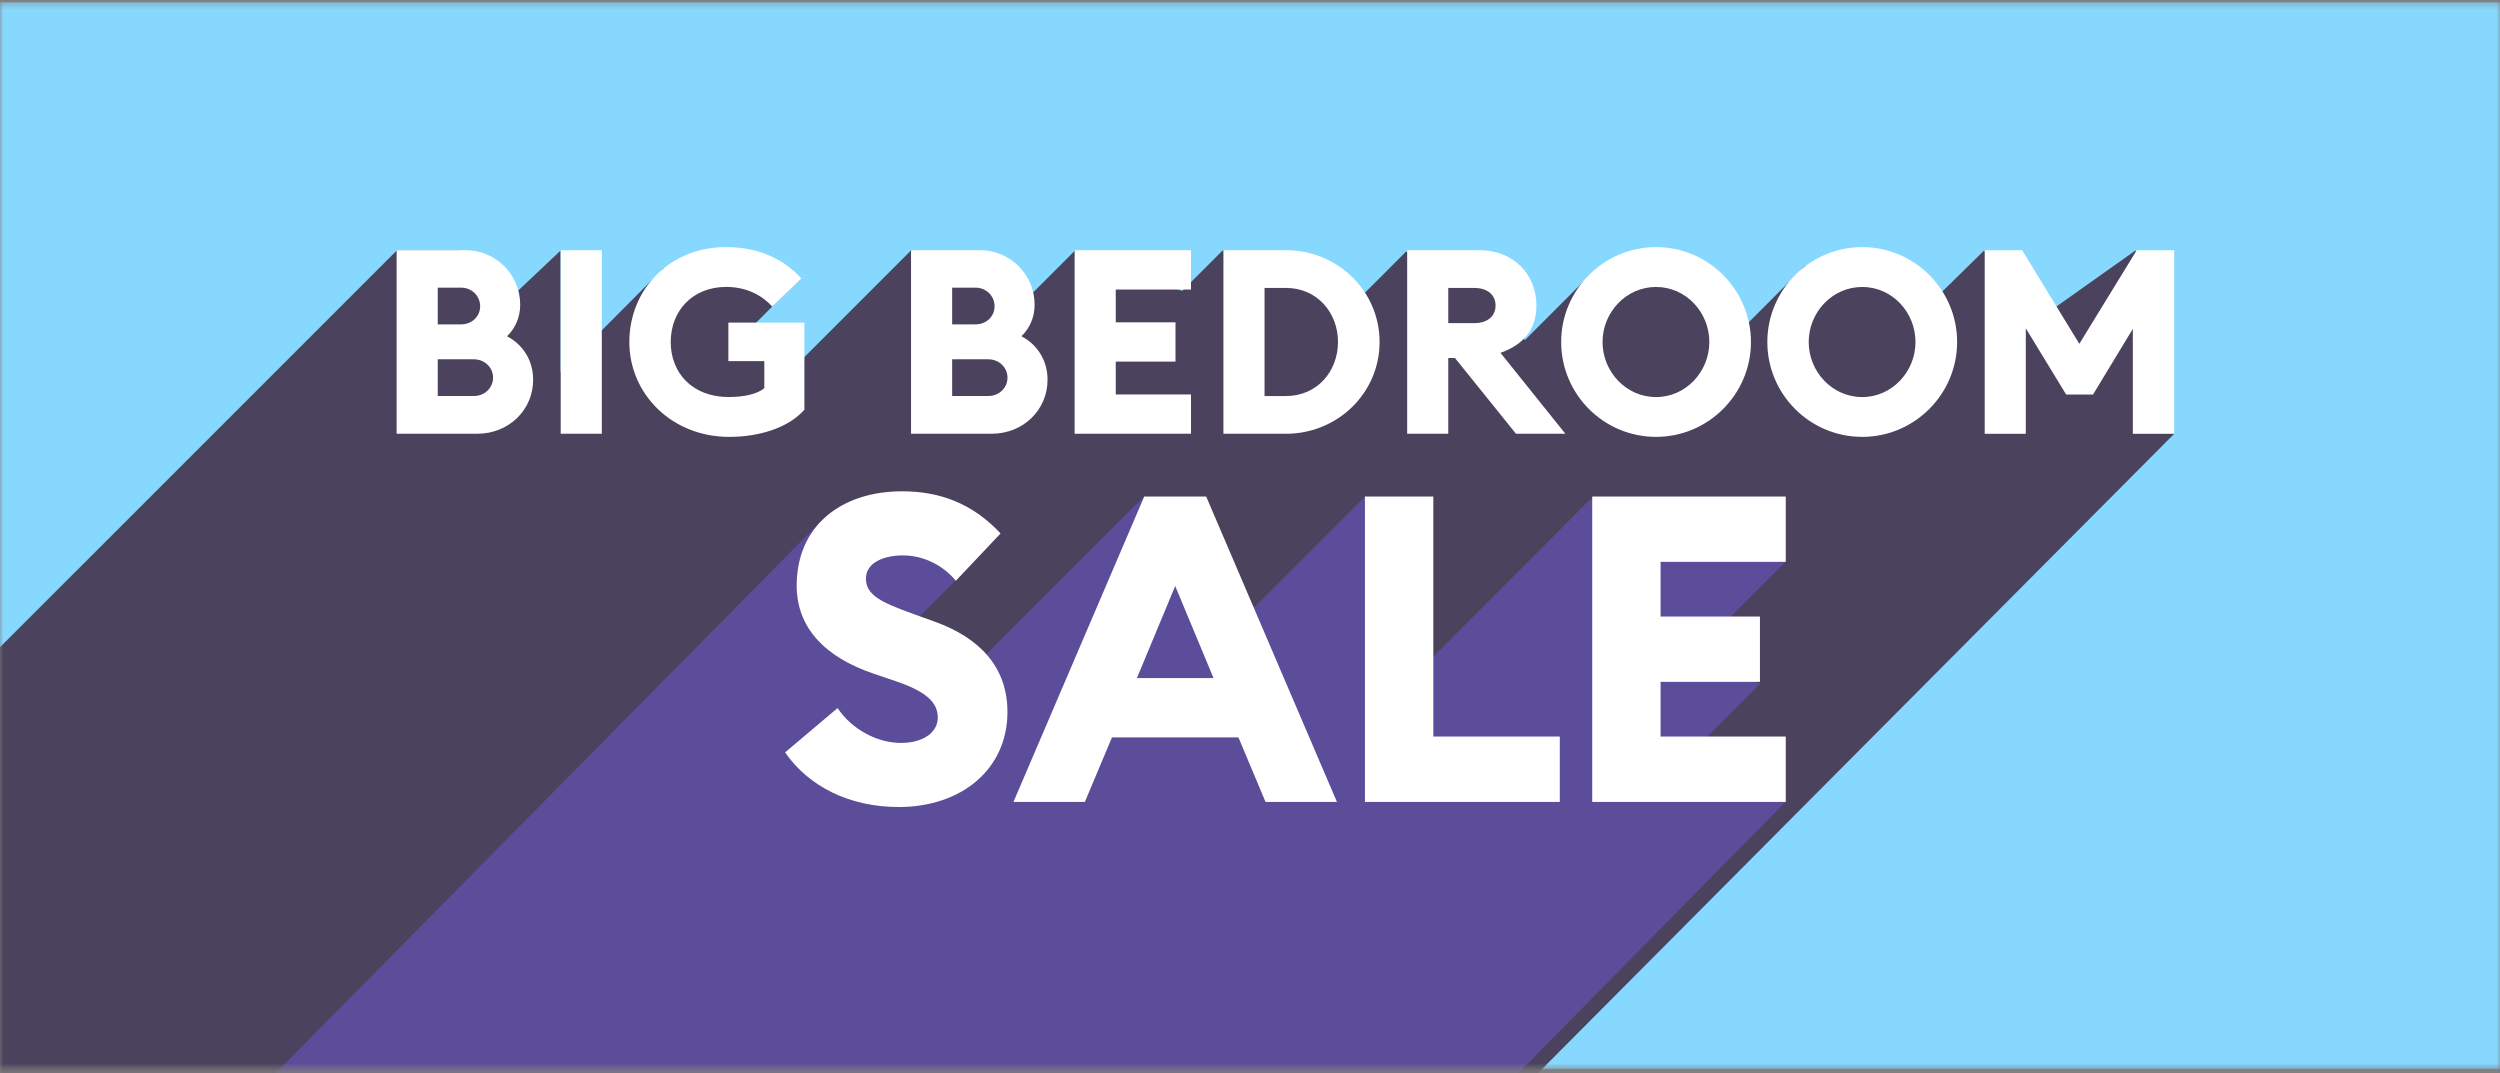 <svg xmlns="http://www.w3.org/2000/svg" width="375" height="161" viewBox="0 0 375 161" fill="none"><rect x="0" y="0" width="375" height="161" fill="#808080" stroke="none"/><mask id="mask0_4077_4909" style="mask-type:alpha" maskUnits="userSpaceOnUse" x="0" y="0" width="375" height="161"><rect y="0.341" width="375" height="160" fill="#86D8FF"/></mask><g mask="url(#mask0_4077_4909)"><rect y="0.341" width="375" height="160" fill="#86D8FF"/><path d="M320.336 37.558L303.113 49.767L297.637 37.558L287.711 47.29L286.534 43.232L270.747 39.903L257.86 52.79L254.71 42.864L239.596 40.148L228.715 51.034L225.843 43.976L210.917 37.732L200.431 48.223L198.831 43.976L183.41 37.558L177.337 43.632L161.281 37.553L151.718 47.116L149.378 42.634L136.712 37.502L117.737 56.481L111.612 50.21L118.331 43.481L100.288 40.397L100.175 40.265L100.081 40.364L99.511 40.265L84.082 55.77V37.586L74.622 46.523L68.949 37.586H59.499L-79 176.071V225.768V253.213V261.194V277.669H-61.711L81.209 134.754L93.517 147.062L118.156 122.423L129.221 133.492L142.89 119.824L151.407 128.341L146.393 133.356L167.265 154.228L203.181 118.312L209.156 124.292L54.474 277.669H114.563L326.132 65.069L320.336 37.558Z" fill="#4B435D"/><path d="M251.71 114.861L264.051 102.525L252.265 99.832L267.864 84.228L246.507 77.137L244.148 79.501L238.611 74.825L210.478 103.043L204.743 74.505L188.174 91.079L171.6 74.505L145.793 100.312L137.954 92.468L145.101 85.32L135.454 75.668L128.302 82.82L123.41 77.923L-73.472 277.198H-63.688H-44.388H-28.7H-10.021H-7.291H4.933H28.536H38.97H40.632H48.839H52.337H63.317H67.573H77.292H84.835H91.765H113.287L267.869 120.224L251.71 114.861Z" fill="#5C4D9B"/><path d="M109.375 65.531C113.834 65.531 118.217 64.213 120.661 61.459V48.388H109.257V54.165H114.648V58.238C113.485 59.17 111.465 59.556 109.295 59.556C103.904 59.556 100.608 55.987 100.608 51.298C100.608 46.608 103.904 43.039 108.909 43.039C112.049 43.039 114.3 44.32 115.849 45.987L120.195 41.758C117.558 38.849 113.796 37.064 108.909 37.064C100.377 37.064 94.402 43.463 94.402 51.298C94.402 59.133 100.801 65.531 109.375 65.531ZM84.105 65.065H90.273V37.53H84.105V65.065ZM65.662 59.401V53.892H71.053C72.72 53.892 73.963 55.135 73.963 56.647C73.963 58.158 72.72 59.401 71.091 59.401H65.662ZM65.662 48.656V43.148H69.151C70.817 43.148 72.023 44.428 72.023 45.94C72.023 47.451 70.822 48.656 69.151 48.656H65.662ZM59.494 65.061H71.594C76.326 65.061 79.971 61.492 79.971 56.957C79.971 54.01 78.379 51.642 76.053 50.441C77.254 49.278 78.031 47.649 78.031 45.709C78.031 41.17 74.344 37.526 69.847 37.526H59.494V65.061Z" fill="white"/><path d="M297.702 65.07H303.87V49.245L309.92 59.175H313.955L319.926 49.325V65.07H326.131V37.535H320.509L311.898 51.576L303.328 37.535H297.706V65.07H297.702ZM279.334 59.561C274.838 59.561 271.306 55.761 271.306 51.303C271.306 46.844 274.838 43.044 279.334 43.044C283.831 43.044 287.324 46.844 287.324 51.303C287.324 55.761 283.793 59.561 279.334 59.561ZM279.334 65.531C287.169 65.531 293.568 59.133 293.568 51.298C293.568 43.463 287.169 37.064 279.334 37.064C271.499 37.064 265.101 43.463 265.101 51.298C265.101 59.133 271.462 65.531 279.334 65.531ZM248.409 59.561C243.913 59.561 240.381 55.761 240.381 51.303C240.381 46.844 243.913 43.044 248.409 43.044C252.906 43.044 256.399 46.844 256.399 51.303C256.399 55.761 252.873 59.561 248.409 59.561ZM248.409 65.531C256.244 65.531 262.643 59.133 262.643 51.298C262.643 43.463 256.244 37.064 248.409 37.064C240.574 37.064 234.176 43.463 234.176 51.298C234.176 59.133 240.537 65.531 248.409 65.531ZM217.239 48.468V43.195H221.195C223.017 43.195 224.335 44.164 224.335 45.831C224.335 47.498 223.017 48.468 221.195 48.468H217.239ZM211.071 65.065H217.239V53.704H218.247L227.4 65.065H234.807L225.074 52.927C228.563 51.684 230.465 49.396 230.465 45.831C230.465 41.255 227.132 37.53 221.934 37.53H211.076V65.065H211.071ZM189.681 59.401V43.19H192.902C197.554 43.19 200.699 46.877 200.699 51.298C200.699 55.719 197.558 59.406 192.902 59.406H189.681V59.401ZM183.513 65.065H192.897C200.652 65.065 206.937 58.94 206.937 51.298C206.937 43.656 200.656 37.53 192.897 37.53H183.513V65.065ZM161.195 65.065H178.649V59.17H167.363V54.245H176.323V48.35H167.363V43.425H178.649V37.53H161.195V65.065ZM142.823 59.401V53.892H148.214C149.881 53.892 151.124 55.135 151.124 56.647C151.124 58.158 149.881 59.401 148.252 59.401H142.823ZM142.823 48.656V43.148H146.312C147.979 43.148 149.184 44.428 149.184 45.94C149.184 47.451 147.983 48.656 146.312 48.656H142.823ZM136.655 65.061H148.755C153.487 65.061 157.132 61.492 157.132 56.957C157.132 54.01 155.54 51.642 153.214 50.441C154.415 49.278 155.192 47.649 155.192 45.709C155.192 41.17 151.505 37.526 147.009 37.526H136.655V65.061Z" fill="white"/><path d="M238.833 120.286H267.865V110.478H249.088V102.285H263.99V92.478H249.088V84.285H267.865V74.477H238.833V120.286ZM204.744 120.286H233.97V110.478H214.999V74.477H204.74V120.286H204.744ZM170.538 101.706L176.282 87.901L182.026 101.706H170.542H170.538ZM152.019 120.286H162.731L166.794 110.61H185.765L189.828 120.286H200.54L180.924 74.477H171.635L152.019 120.286ZM134.73 121.058C144.406 121.058 151.054 115.252 151.115 106.928C151.181 100.025 146.859 95.637 140.211 93.25L136.985 92.087C132.145 90.345 129.89 89.248 129.89 86.795C129.89 84.342 132.663 83.31 135.436 83.31C138.21 83.31 141.242 84.535 143.375 87.115L150.084 80.019C145.828 75.438 140.856 73.696 135.309 73.696C126.147 73.696 119.503 78.922 119.503 87.826C119.503 94.083 123.632 98.537 131.053 101.052L134.278 102.149C138.859 103.698 140.667 105.308 140.667 107.634C140.667 109.828 138.539 111.439 135.121 111.439C131.703 111.439 127.832 109.503 125.638 106.212L117.766 112.856C121.316 118.016 127.507 121.048 134.735 121.048" fill="white"/></g></svg>